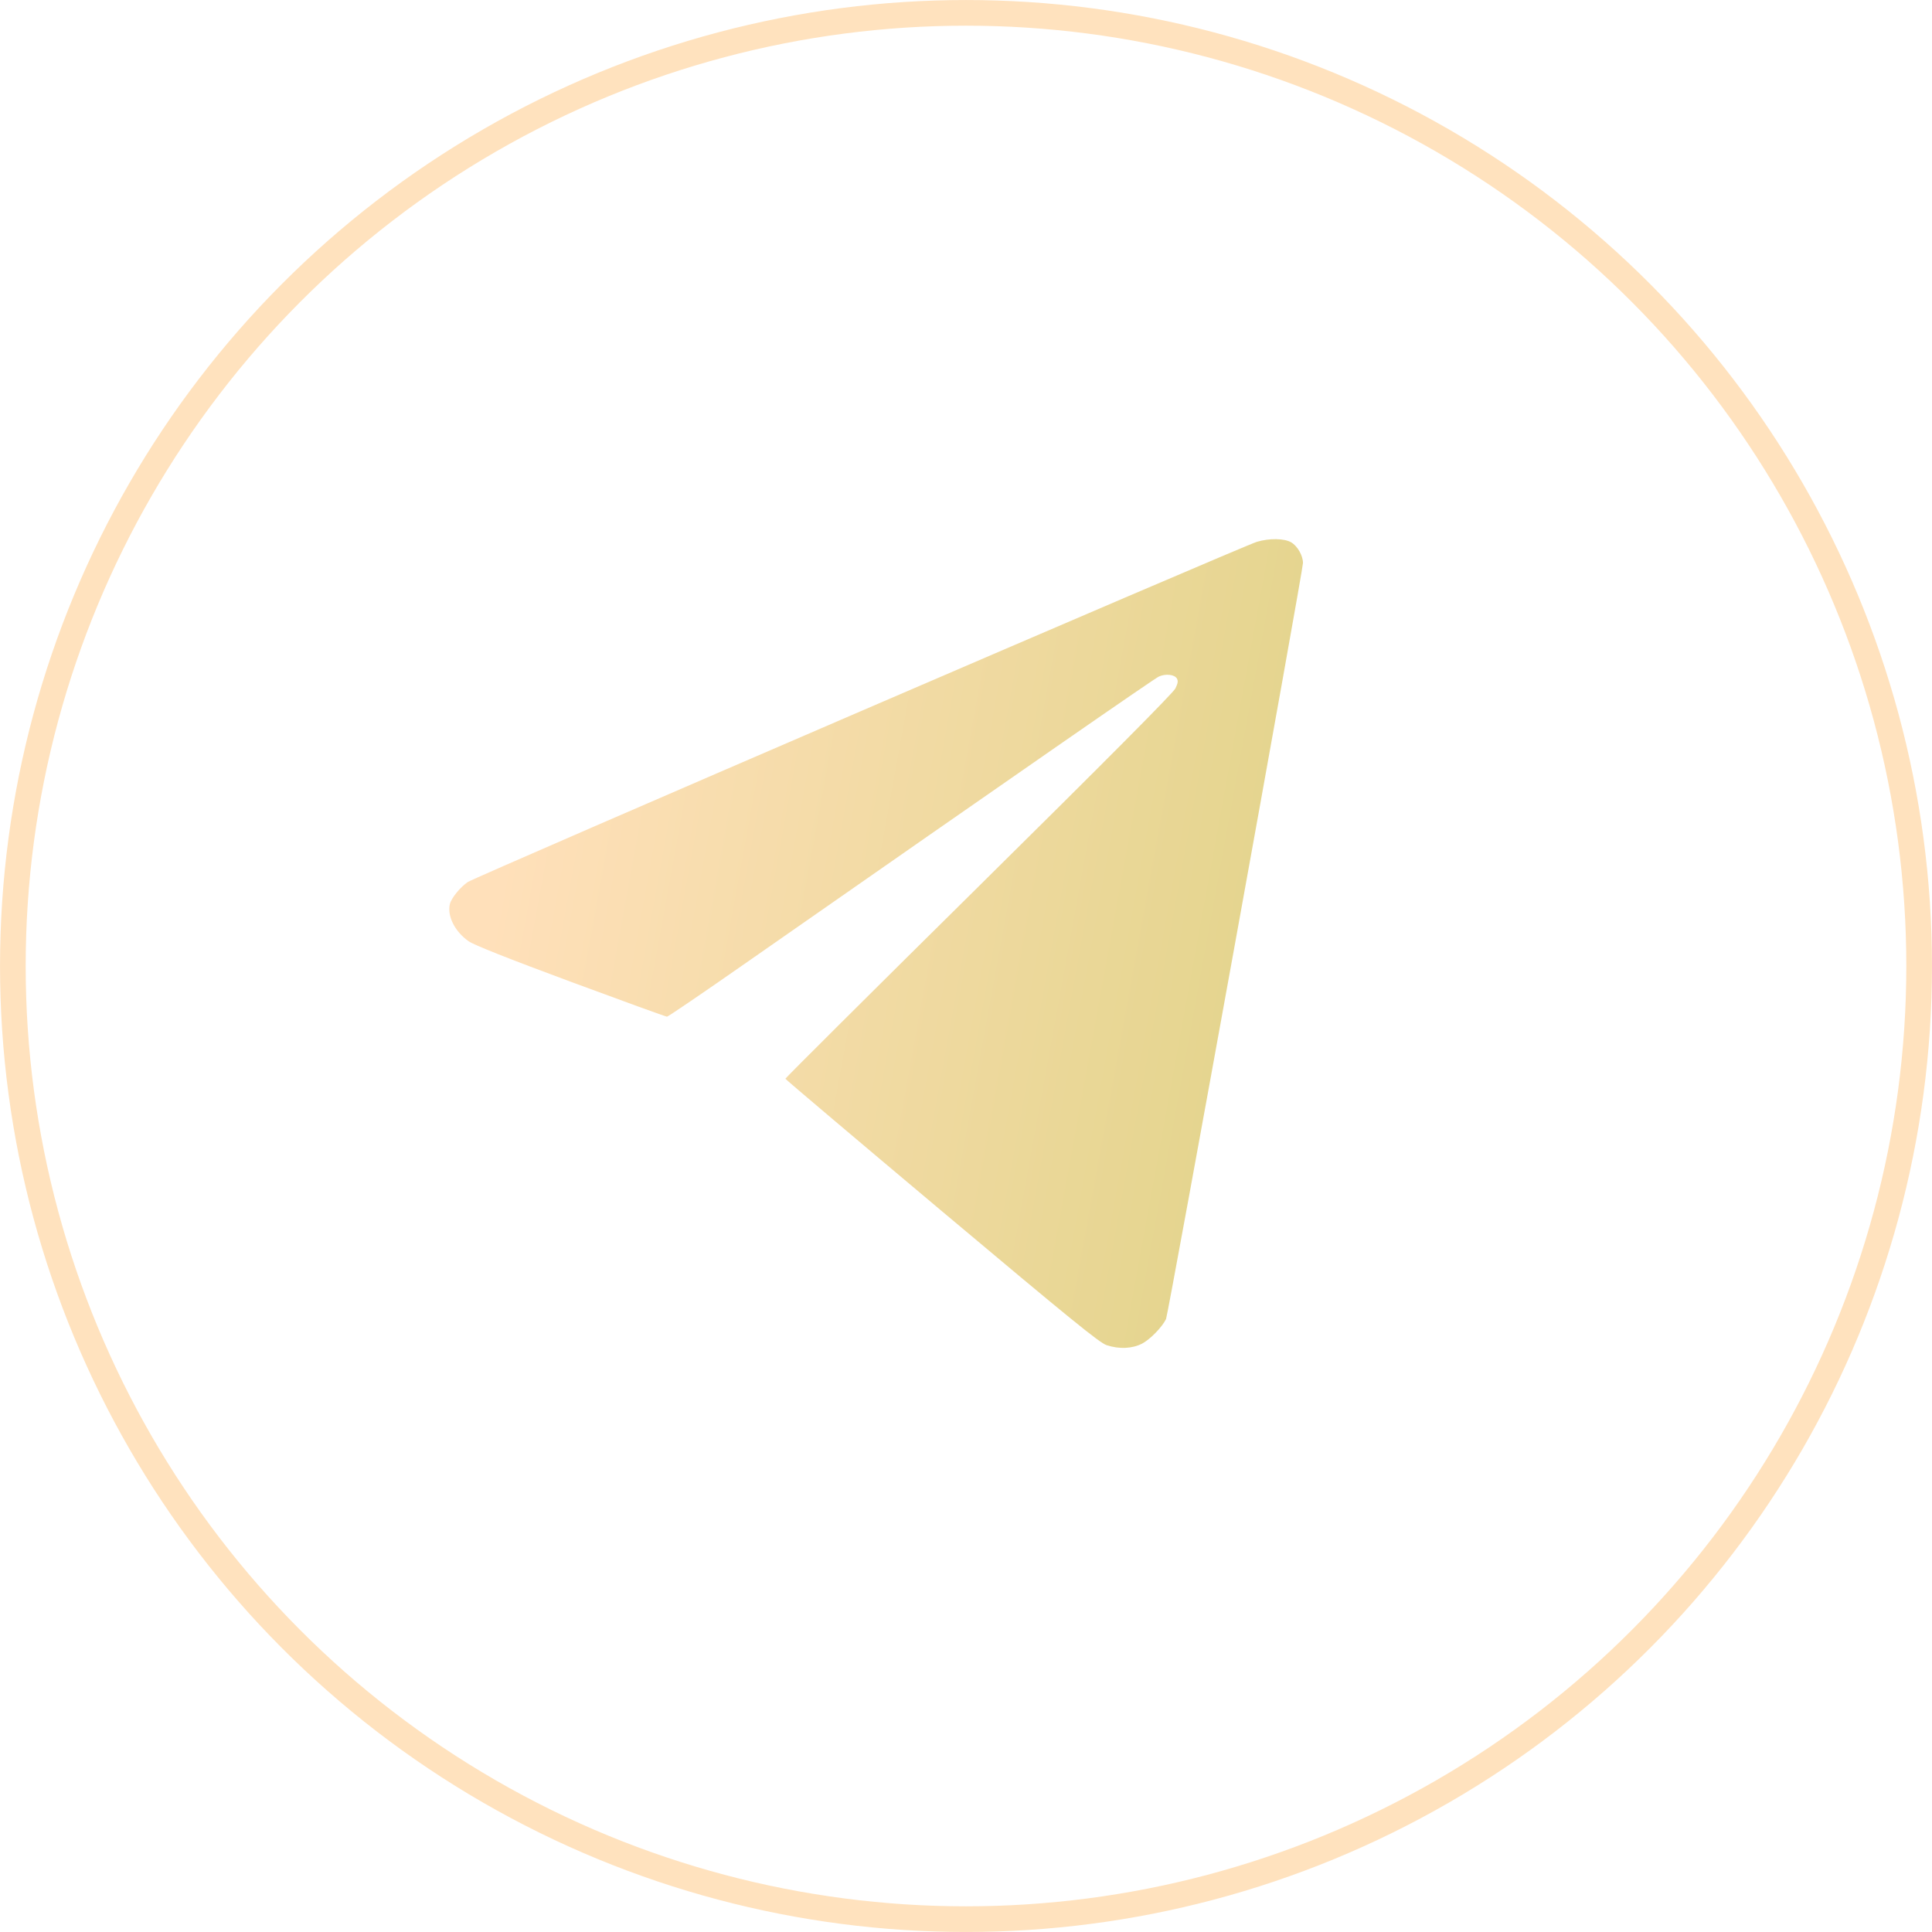 <?xml version="1.0" encoding="UTF-8"?> <svg xmlns="http://www.w3.org/2000/svg" width="43" height="43" viewBox="0 0 43 43" fill="none"><circle cx="21.5" cy="21.5" r="21.214" stroke="#FFE2BE" stroke-width="0.571"></circle><path fill-rule="evenodd" clip-rule="evenodd" d="M27.974 12.059C27.674 12.147 10.566 19.523 10.411 19.631C10.237 19.751 10.043 19.992 10.012 20.124C9.951 20.391 10.124 20.734 10.428 20.948C10.55 21.033 11.305 21.333 12.706 21.852C13.859 22.279 14.821 22.628 14.845 22.628C14.868 22.628 15.645 22.1 16.571 21.453C22.854 17.07 25.694 15.101 25.794 15.057C25.945 14.99 26.142 15.012 26.194 15.102C26.224 15.156 26.217 15.208 26.16 15.323C26.112 15.422 24.594 16.949 21.781 19.729C19.413 22.069 17.478 23.995 17.48 24.009C17.482 24.023 19.049 25.349 20.962 26.956C23.821 29.357 24.474 29.889 24.63 29.939C24.91 30.031 25.198 30.018 25.418 29.905C25.595 29.814 25.864 29.539 25.952 29.358C25.999 29.262 29 12.694 29 12.531C29 12.367 28.879 12.154 28.738 12.071C28.585 11.981 28.253 11.976 27.974 12.059Z" fill="url(#paint0_linear_1202_9222)"></path><defs><linearGradient id="paint0_linear_1202_9222" x1="11.5" y1="17.4" x2="27.726" y2="20.358" gradientUnits="userSpaceOnUse"><stop stop-color="#FFE0BA"></stop><stop offset="1" stop-color="#E5D58F"></stop></linearGradient></defs></svg> 